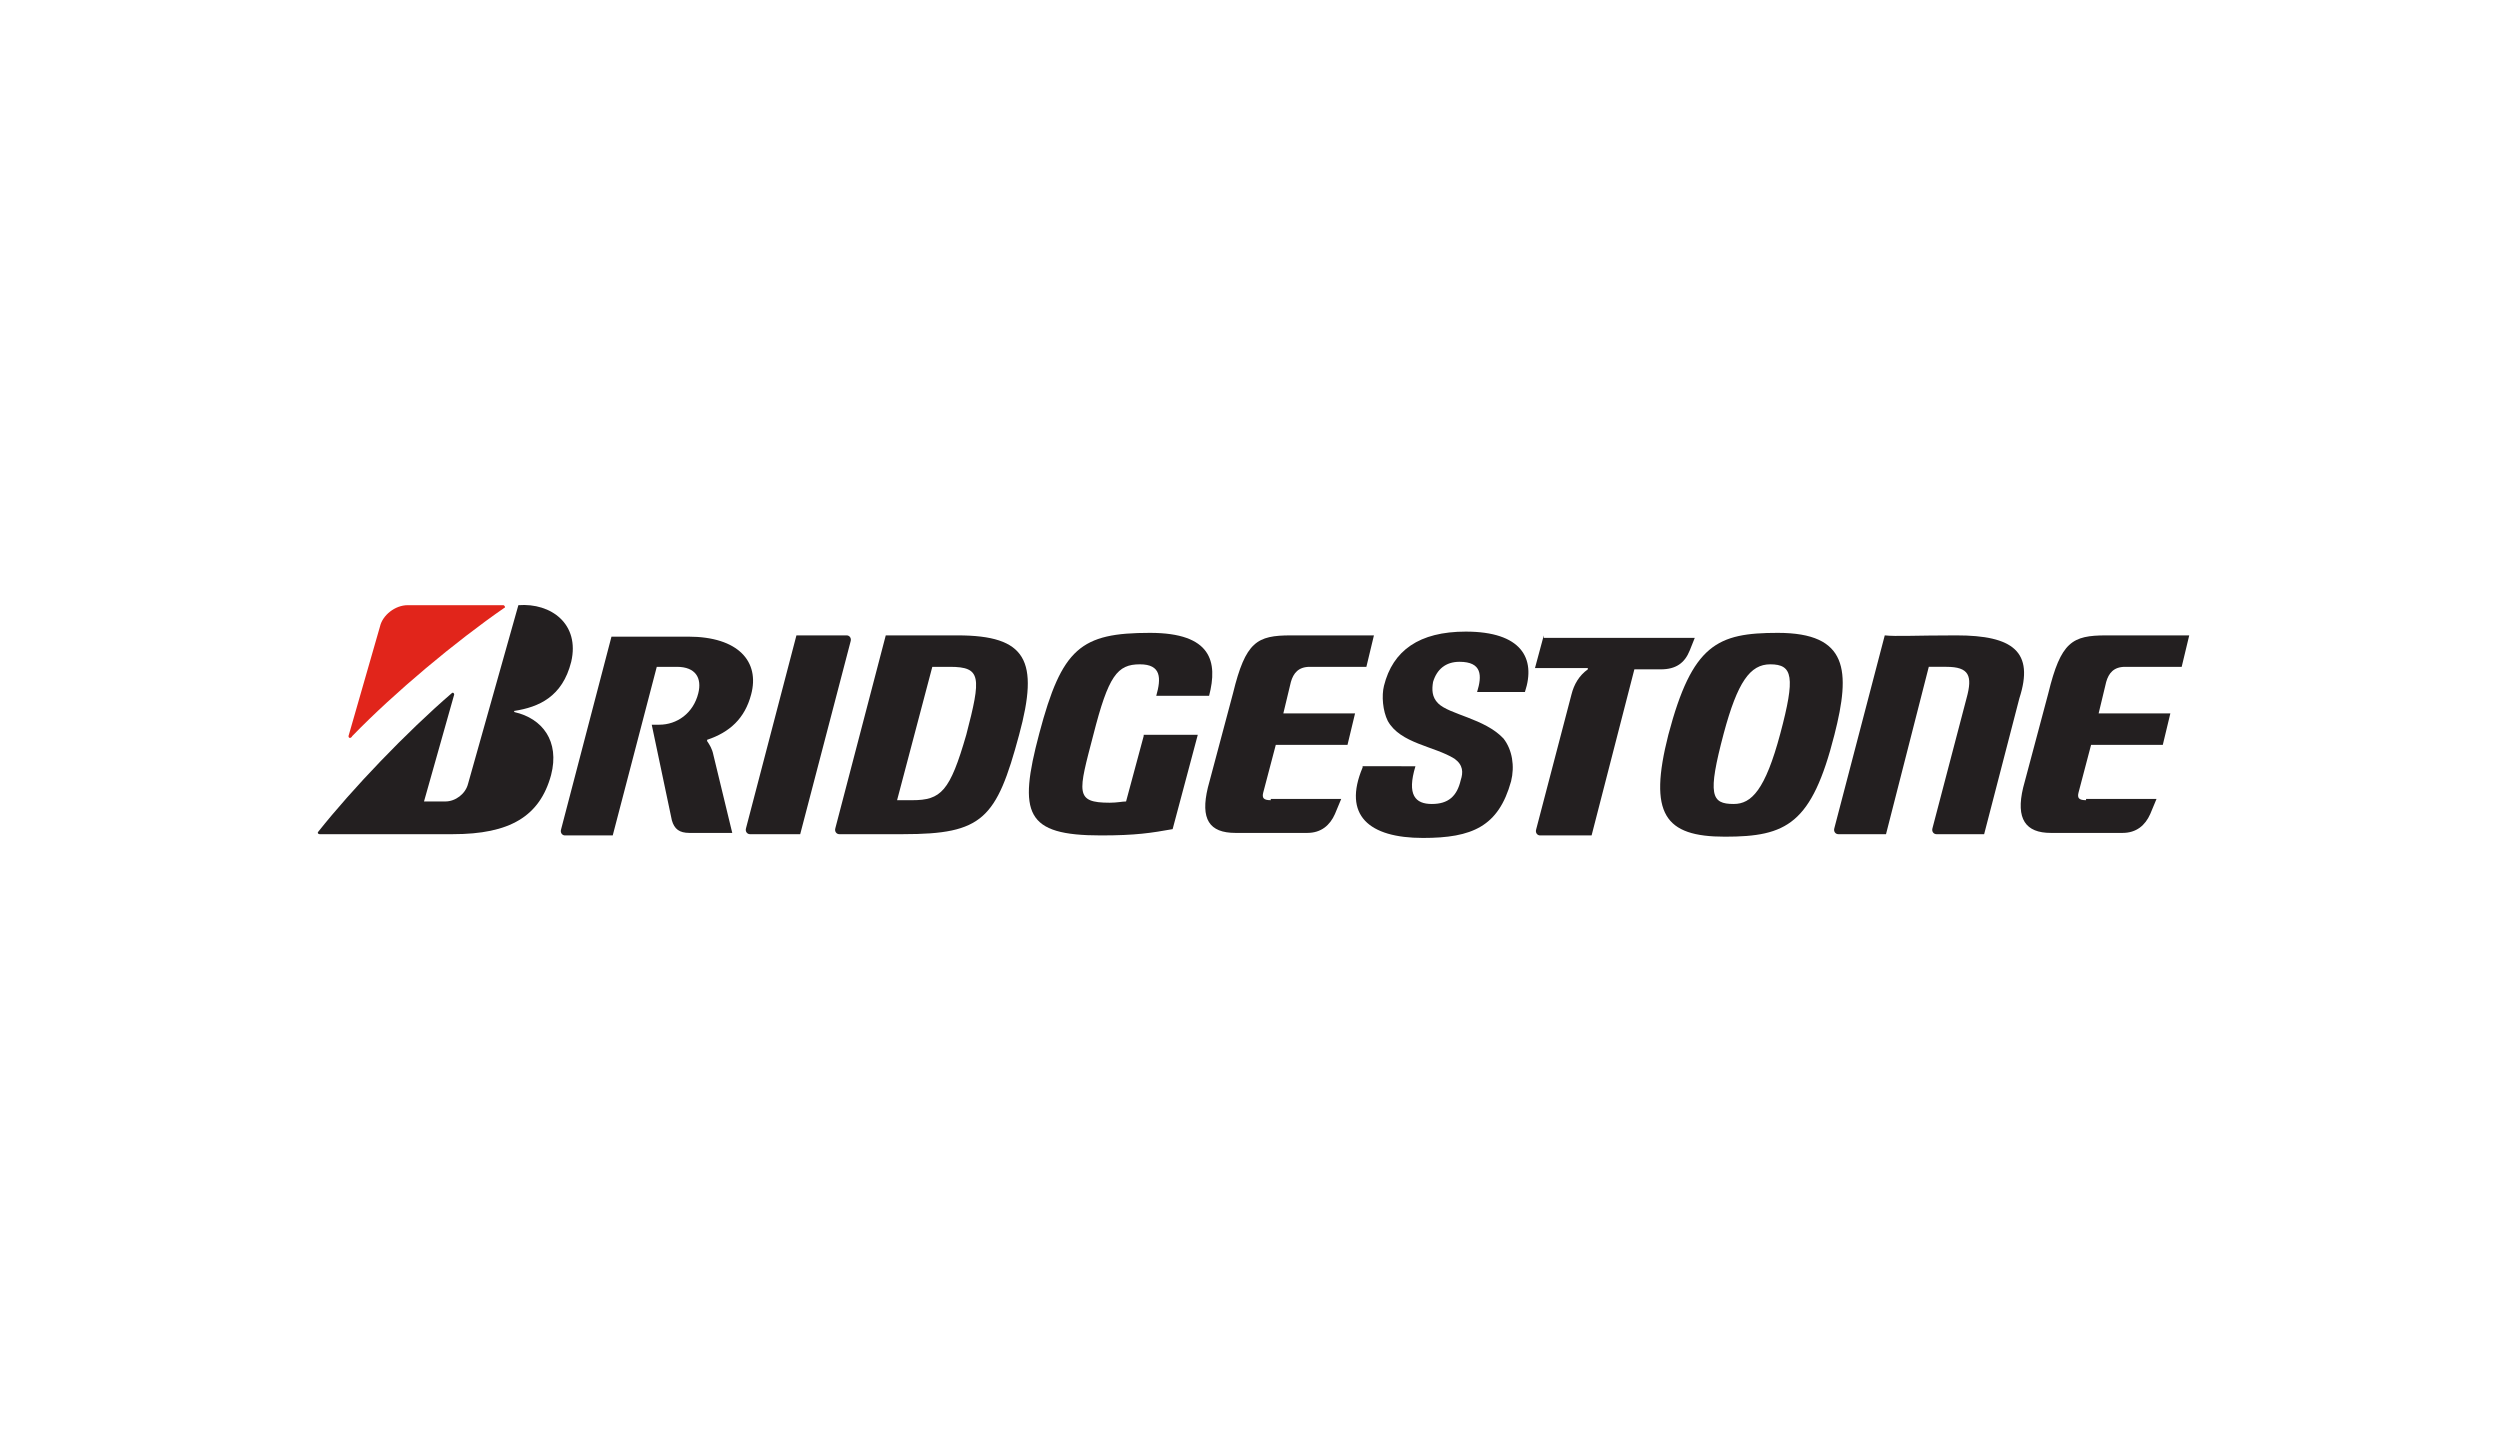 <?xml version="1.0" encoding="utf-8"?>
<!-- Generator: Adobe Illustrator 23.0.5, SVG Export Plug-In . SVG Version: 6.00 Build 0)  -->
<svg version="1.1" id="Layer_1" xmlns="http://www.w3.org/2000/svg" xmlns:xlink="http://www.w3.org/1999/xlink" x="0px" y="0px"
	 viewBox="0 0 198.7 114.1" style="enable-background:new 0 0 198.7 114.1;" xml:space="preserve">
<style type="text/css">
	.st0{fill:#231F20;}
	.st1{fill:#E1251B;}
</style>
<path class="st0" d="M90.9,58.5l-1.4,5.2c-0.3,0-0.7,0.1-1.3,0.1c-2.8,0-2.5-0.8-1.3-5.4c1.2-4.7,1.9-5.6,3.7-5.6
	c1.7,0,1.7,1.1,1.3,2.5h4.2c0.7-2.7,0.2-5-4.7-5c-5.5,0-7,1.2-8.8,8c-1.7,6.4-1.1,8.1,4.9,8.1c2.8,0,4-0.2,5.7-0.5l2-7.5H90.9z"/>
<path class="st0" d="M101,63.6c-0.6,0-0.7-0.2-0.6-0.6l1-3.8h5.7l0.6-2.5H102l0.6-2.5c0.2-0.7,0.6-1.2,1.5-1.2h4.5l0.6-2.5h-6.6
	c-2.7,0-3.6,0.5-4.6,4.6l-2,7.5c-0.6,2.5,0.1,3.6,2.2,3.6h5.7c1.1,0,1.8-0.6,2.2-1.5l0.5-1.2H101z"/>
<path class="st0" d="M165.8,63.6c-0.6,0-0.7-0.2-0.6-0.6l1-3.8h5.7l0.6-2.5h-5.7l0.6-2.5c0.2-0.7,0.6-1.2,1.5-1.2h4.5l0.6-2.5h-6.6
	c-2.7,0-3.6,0.5-4.6,4.6l-2,7.5c-0.6,2.5,0.2,3.6,2.2,3.6h5.7c1.1,0,1.8-0.6,2.2-1.5l0.5-1.2H165.8z"/>
<path class="st0" d="M72.5,63.6h-1.2L74.1,53c0.4,0,0.5,0,1.4,0c2.5,0,2.5,0.8,1.3,5.4C75.5,62.9,74.8,63.6,72.5,63.6 M76.1,50.5
	h-5.7l-4,15.3c-0.1,0.3,0.1,0.5,0.3,0.5h5.1c6.3,0,7.4-1.2,9.2-7.9C82.6,52.5,81.6,50.5,76.1,50.5"/>
<path class="st0" d="M155.5,50.5c-3.3,0-4.8,0.1-5.7,0l-4,15.3c-0.1,0.3,0.1,0.5,0.3,0.5h3.8l3.4-13.3c0.4,0,0.9,0,1.4,0
	c1.8,0,2.1,0.7,1.6,2.5l-2.7,10.3c-0.1,0.3,0.1,0.5,0.3,0.5h3.8l2.8-10.8C161.7,51.8,160,50.5,155.5,50.5"/>
<path class="st0" d="M122.7,50.5l-0.7,2.6h4.2c0,0,0,0.1,0,0.1c-0.7,0.5-1.1,1.2-1.3,2l-2.8,10.7c-0.1,0.3,0.1,0.5,0.3,0.5h4.1
	l3.4-13.2h2.1c1.2,0,1.9-0.5,2.3-1.5l0.4-1H122.7z"/>
<path class="st0" d="M63.6,66.3l4-15.3c0.1-0.3-0.1-0.5-0.3-0.5h-4l-4,15.3c-0.1,0.3,0.1,0.5,0.3,0.5H63.6z"/>
<path class="st0" d="M137.8,63.9c-1.8,0-2.1-0.7-0.8-5.6c1.1-4.1,2.1-5.5,3.7-5.5c1.8,0,2,1,0.8,5.5
	C140.3,62.8,139.2,63.9,137.8,63.9 M141.3,50.3c-4.8,0-6.8,0.9-8.7,8.1c-1.6,6.3-0.3,8.1,4.5,8.1c4.9,0,6.9-1,8.7-8.1
	C147.1,53.3,146.9,50.3,141.3,50.3"/>
<path class="st1" d="M27.7,58.5l2.5-8.7c0.2-0.9,1.2-1.7,2.2-1.7H40c0.1,0,0.2,0.2,0.1,0.2c-3.9,2.7-8.7,6.7-12.1,10.2
	C27.9,58.7,27.7,58.7,27.7,58.5"/>
<path class="st0" d="M33.7,63.7l2.4-8.5c0-0.1-0.1-0.2-0.2-0.1c-3.6,3.1-7.9,7.6-10.6,11c-0.1,0.1,0,0.2,0.1,0.2h10.6
	c4.5,0,6.9-1.4,7.8-4.7c0.7-2.7-0.7-4.5-2.9-5c0,0-0.1-0.1,0-0.1c1.9-0.3,3.8-1.1,4.5-3.9c0.7-3-1.6-4.7-4.2-4.5l-4,14.2
	c-0.2,0.8-1,1.4-1.8,1.4H33.7z"/>
<path class="st0" d="M56.7,60c-0.1-0.5-0.3-0.8-0.5-1.1c0,0,0-0.1,0-0.1c1.8-0.6,3-1.7,3.5-3.6c0.7-2.6-1-4.6-5-4.6h-6.1l-4,15.3
	c-0.1,0.3,0.1,0.5,0.3,0.5h3.8L52.2,53c0.4,0,0.7,0,1.6,0c1.5,0,2,0.9,1.7,2.1c-0.4,1.6-1.7,2.5-3.1,2.5h-0.6l1.6,7.6
	c0.2,0.7,0.6,1,1.4,1h3.4L56.7,60z"/>
<path class="st0" d="M108.3,61c-1.6,3.8,0.5,5.6,4.8,5.6c3.9,0,6-0.9,7-4.5c0.3-1.2,0.1-2.5-0.6-3.4c-1.5-1.6-4.3-1.9-5.2-2.8
	c-0.5-0.5-0.5-1.1-0.4-1.7c0.3-1,1-1.6,2.1-1.6c1.8,0,1.8,1.1,1.4,2.4h3.8c0.9-2.7-0.3-4.8-4.7-4.8c-3.7,0-5.8,1.5-6.5,4.3
	c-0.2,0.8-0.1,2,0.3,2.8c1,1.8,3.7,2,5.3,3c0.7,0.5,0.7,1.1,0.5,1.7c-0.3,1.3-1,1.9-2.3,1.9c-1.3,0-2-0.7-1.3-3H108.3z"/>
</svg>
